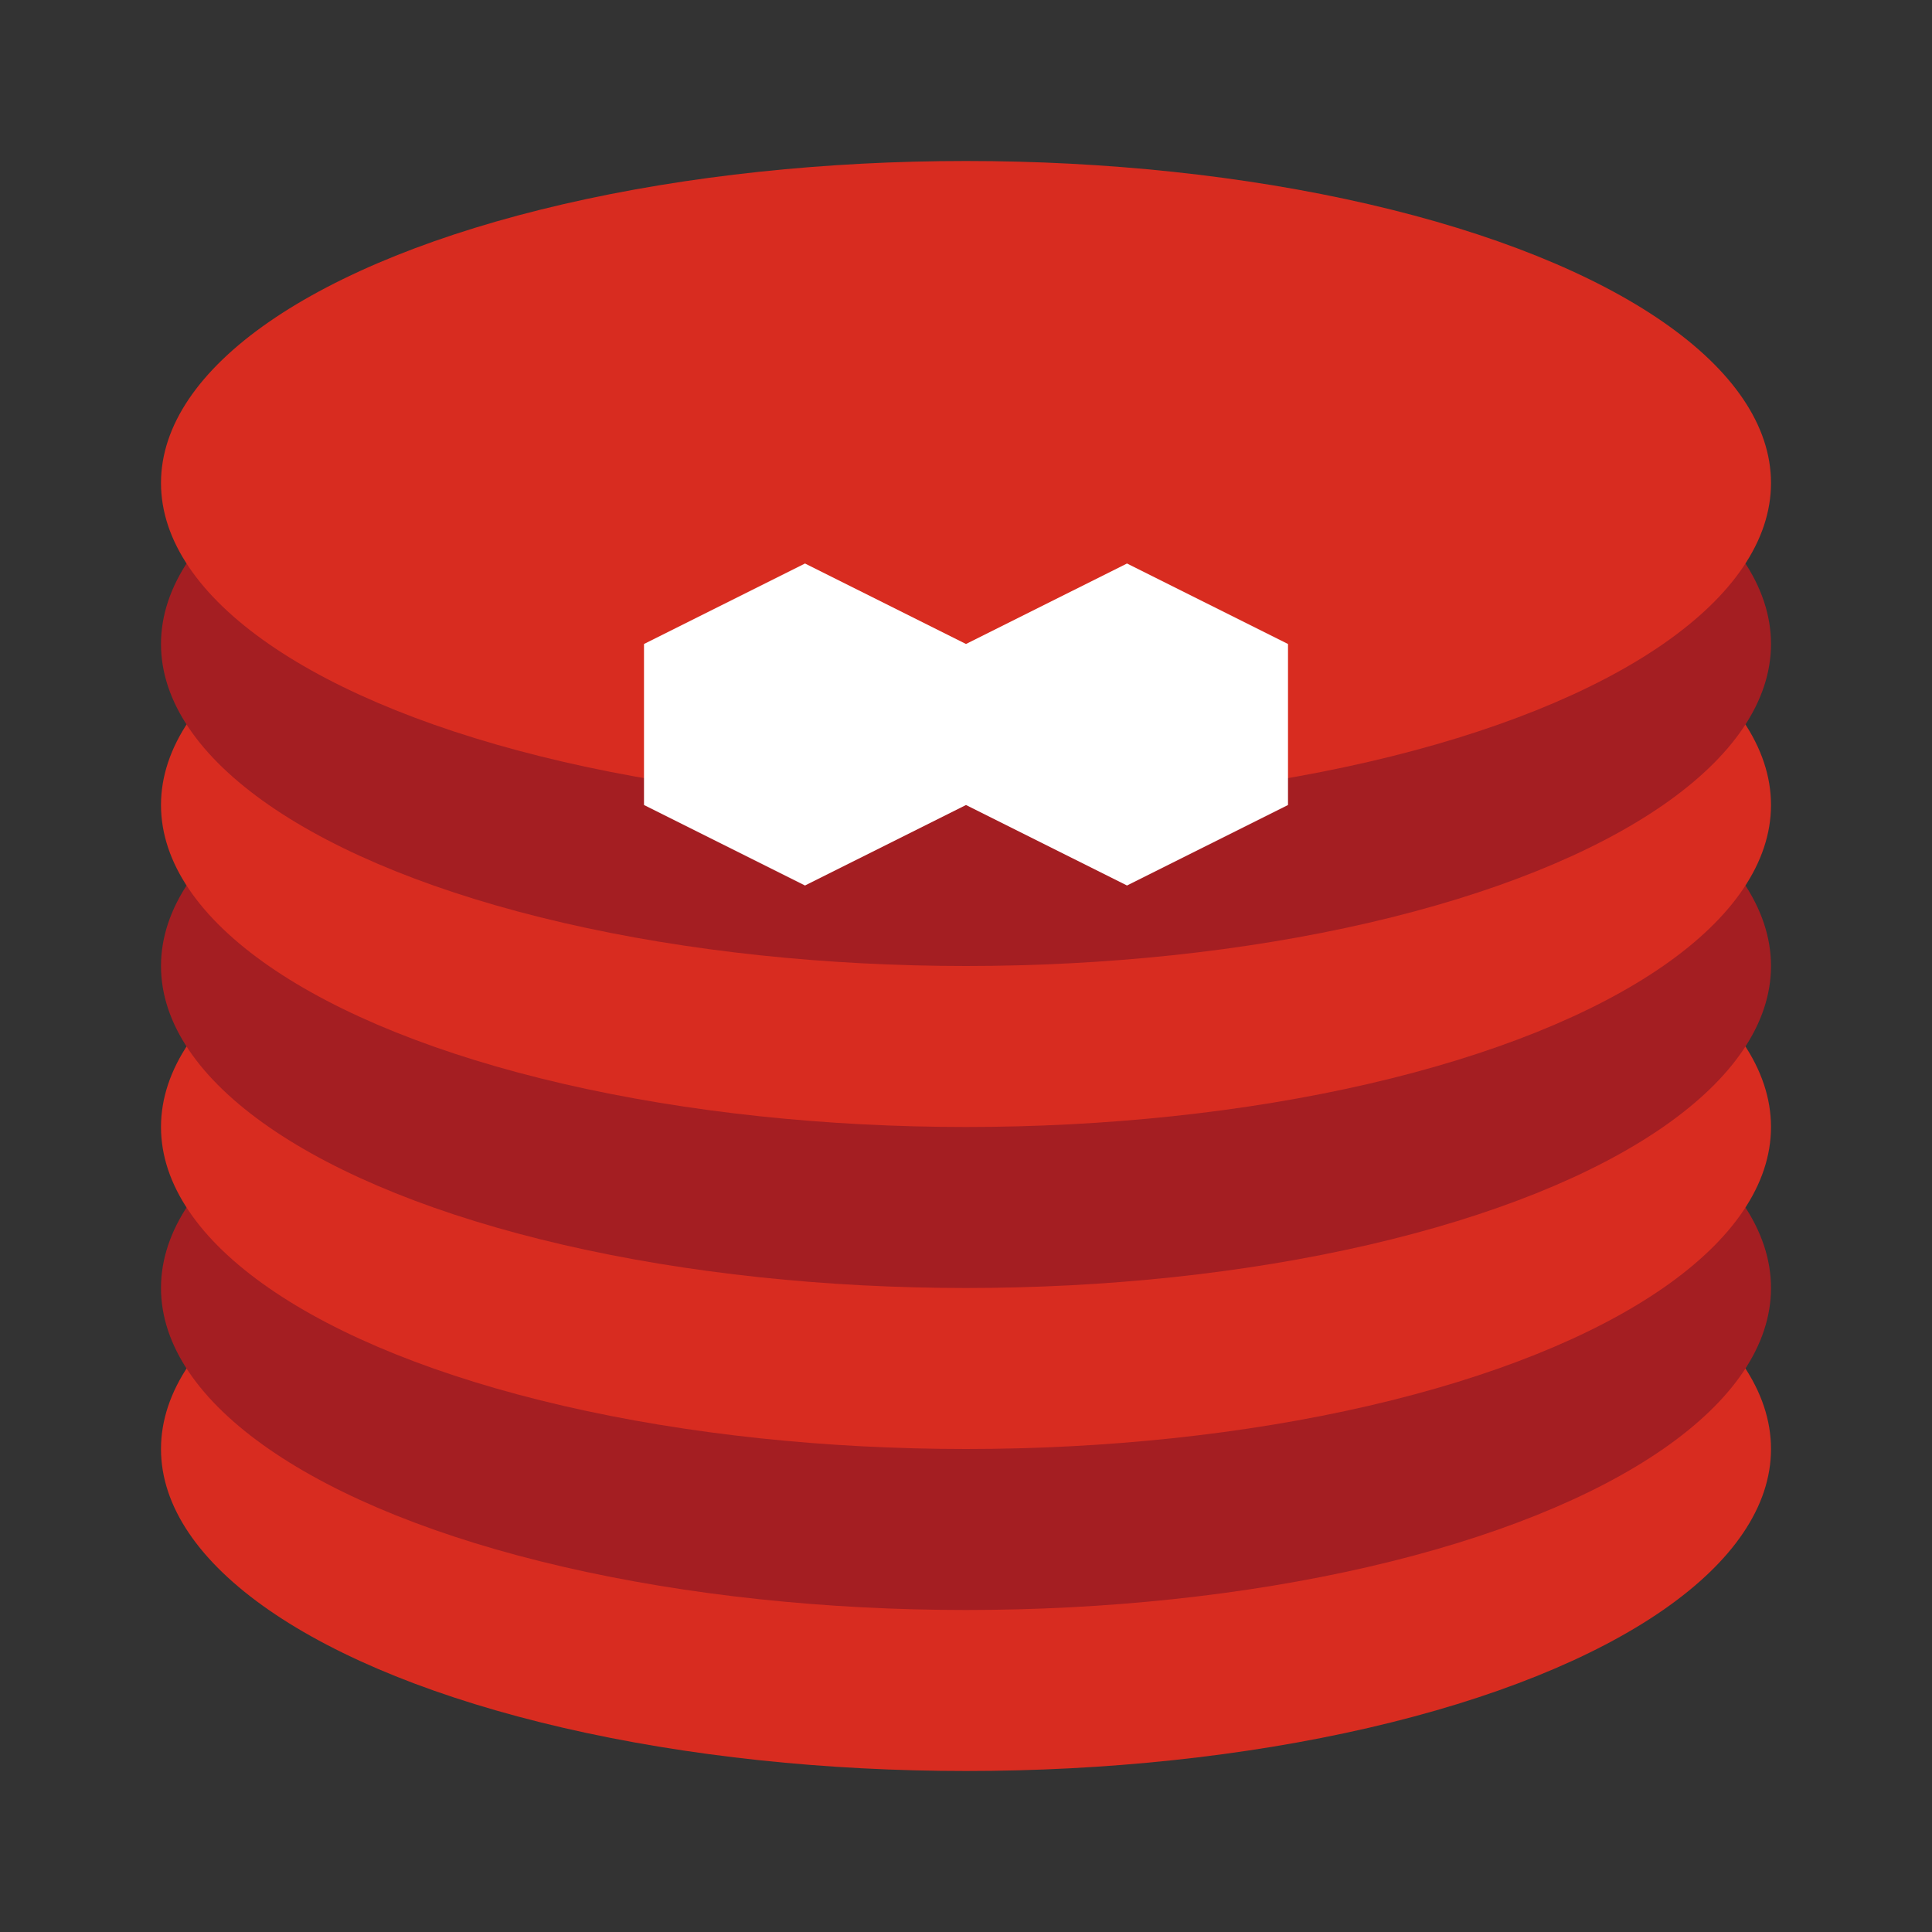 <svg width="48" height="48" viewBox="0 0 48 48" fill="none" xmlns="http://www.w3.org/2000/svg">
<rect x="0" y="0" width="48" height="48" fill="#333333" stroke="none"/>
<ellipse cx="24" cy="36" rx="20" ry="8" fill="#D82C20"/>
<ellipse cx="24" cy="32" rx="20" ry="8" fill="#A41E22"/>
<ellipse cx="24" cy="28" rx="20" ry="8" fill="#D82C20"/>
<ellipse cx="24" cy="24" rx="20" ry="8" fill="#A41E22"/>
<ellipse cx="24" cy="20" rx="20" ry="8" fill="#D82C20"/>
<ellipse cx="24" cy="16" rx="20" ry="8" fill="#A41E22"/>
<ellipse cx="24" cy="12" rx="20" ry="8" fill="#D82C20"/>
<path d="M16 16L20 14L24 16L28 14L32 16V20L28 22L24 20L20 22L16 20V16Z" fill="white"/>
</svg> 